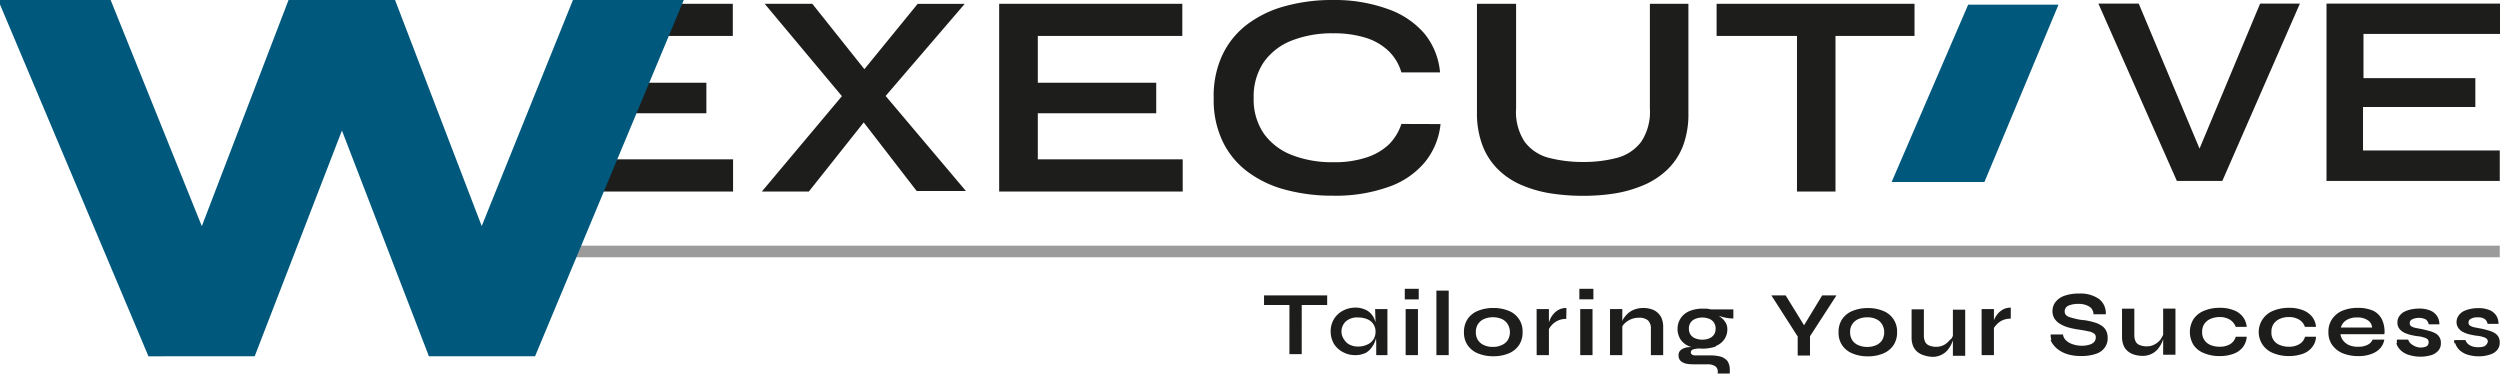 <svg xmlns="http://www.w3.org/2000/svg" xmlns:xlink="http://www.w3.org/1999/xlink" width="215" height="32.125" viewBox="0 0 215 32.125"><defs><clipPath id="a"><rect width="214.98" height="32.125" fill="none"/></clipPath></defs><g clip-path="url(#a)"><path d="M151.928,16.47h3.313V2.71h-3.313ZM145.016,3.091h17.021V.328H145.016Zm-6.5,9.124a3.832,3.832,0,0,1-2.043,1.355,11.125,11.125,0,0,1-2.911.36,11.644,11.644,0,0,1-2.985-.36,3.779,3.779,0,0,1-2.053-1.355,4.647,4.647,0,0,1-.752-2.879V.328h-3.366V9.685a7.769,7.769,0,0,0,.466,2.794,5.748,5.748,0,0,0,1.281,2.022,6.541,6.541,0,0,0,2,1.376,10.659,10.659,0,0,0,2.509.741,18.217,18.217,0,0,0,2.9.222,17.021,17.021,0,0,0,2.805-.222,10.7,10.7,0,0,0,2.477-.741,6.785,6.785,0,0,0,1.979-1.334,5.663,5.663,0,0,0,1.313-2.022,7.769,7.769,0,0,0,.455-2.794V.328h-3.313V9.336a4.647,4.647,0,0,1-.762,2.879m-20.609-1.556a4.456,4.456,0,0,1-1.058,1.747,5.049,5.049,0,0,1-1.969,1.143,8.69,8.69,0,0,1-2.837.4,9.452,9.452,0,0,1-3.6-.635,5.292,5.292,0,0,1-2.392-1.863,5.2,5.2,0,0,1-.847-3.017,5.293,5.293,0,0,1,.847-3.059A5.292,5.292,0,0,1,108.445,3.5a9.452,9.452,0,0,1,3.6-.635,9.1,9.1,0,0,1,2.847.4,4.933,4.933,0,0,1,1.958,1.164,4.171,4.171,0,0,1,1.058,1.8h3.324a6.1,6.1,0,0,0-1.355-3.355A7.325,7.325,0,0,0,116.7.762,13.411,13.411,0,0,0,112.023,0a15.1,15.1,0,0,0-4.16.54,9.463,9.463,0,0,0-3.239,1.577,7.081,7.081,0,0,0-2.117,2.625,8.341,8.341,0,0,0-.741,3.726,8.214,8.214,0,0,0,.752,3.652,7.05,7.05,0,0,0,2.117,2.614,9.421,9.421,0,0,0,3.239,1.567,15.528,15.528,0,0,0,4.16.529,13.506,13.506,0,0,0,4.689-.73,7.092,7.092,0,0,0,3.175-2.117,6.15,6.15,0,0,0,1.376-3.313ZM96.823,9.738V7.113H86.64V3.091H99.067V.328H83.316V16.47H99.1V13.7H86.64V9.738ZM63.152.328l7.409,8.86h.074l5.589,7.24h4.234L72.636,7.166V7.092L67.248.328Zm7.685,6.711-.074.074L62.908,16.47h4.043l5.663-7.134.1-.106,7.642-8.9H76.309Zm-12.7,2.7V7.113H47.984V3.091H60.41V.328h-12L44.66,16.47H60.432V13.7H47.984V9.738Z" transform="translate(2.612 0)" fill="#1d1d1b"/><path d="M205.141,28.138a1.323,1.323,0,0,0,.18.37,1.366,1.366,0,0,0,.37.37,1.768,1.768,0,0,0,.6.275,2.974,2.974,0,0,0,.868.116,2.879,2.879,0,0,0,.963-.148,1.291,1.291,0,0,0,.635-.4.984.984,0,0,0,.212-.646.952.952,0,0,0-.127-.508.984.984,0,0,0-.36-.328,2.212,2.212,0,0,0-.508-.2c-.18-.053-.381-.106-.593-.148l-.6-.116a1.059,1.059,0,0,1-.37-.148.307.307,0,0,1-.127-.254.36.36,0,0,1,.2-.328,1.122,1.122,0,0,1,.593-.127,1.058,1.058,0,0,1,.593.138.656.656,0,0,1,.254.423h.942a1.344,1.344,0,0,0-.191-.709,1.312,1.312,0,0,0-.582-.476,2.456,2.456,0,0,0-.984-.169,3.175,3.175,0,0,0-.73.085,2.3,2.3,0,0,0-.593.222,1.185,1.185,0,0,0-.381.381.921.921,0,0,0-.148.508.836.836,0,0,0,.148.5,1.058,1.058,0,0,0,.37.339,2.593,2.593,0,0,0,.55.212,6.351,6.351,0,0,0,.646.127,2.205,2.205,0,0,1,.55.106.741.741,0,0,1,.318.148.318.318,0,0,1,.106.265.487.487,0,0,1-.138.254.4.4,0,0,1-.233.159,1.365,1.365,0,0,1-.466.053,1.323,1.323,0,0,1-.72-.169.836.836,0,0,1-.37-.445h-.953a.731.731,0,0,0,0,.286m-4.986,0a1.324,1.324,0,0,0,.18.37,1.535,1.535,0,0,0,.37.37,1.767,1.767,0,0,0,.6.275,3.281,3.281,0,0,0,1.842,0,1.313,1.313,0,0,0,.624-.4.932.932,0,0,0,.212-.646.889.889,0,0,0-.476-.836,2.425,2.425,0,0,0-.508-.2l-.593-.148-.614-.116a1.122,1.122,0,0,1-.37-.148.318.318,0,0,1-.116-.254.349.349,0,0,1,.2-.328,1.376,1.376,0,0,1,1.175,0,.656.656,0,0,1,.254.423h.921a1.26,1.26,0,0,0-.2-.709,1.313,1.313,0,0,0-.582-.476,2.456,2.456,0,0,0-.984-.169,3.281,3.281,0,0,0-.73.085,2.223,2.223,0,0,0-.582.222,1.228,1.228,0,0,0-.392.381.91.91,0,0,0-.138.508.836.836,0,0,0,.138.5,1.186,1.186,0,0,0,.381.339,2.392,2.392,0,0,0,.55.212,5.619,5.619,0,0,0,.635.127,2.11,2.11,0,0,1,.55.106.868.868,0,0,1,.328.148.349.349,0,0,1,.1.265.487.487,0,0,1-.064.243.4.4,0,0,1-.233.159,1.366,1.366,0,0,1-.466.053,1.323,1.323,0,0,1-.635-.233.815.815,0,0,1-.36-.445h-.963a.731.731,0,0,0,0,.286m-2.519-1.958a.815.815,0,0,1,.381.635h-2.689a1.132,1.132,0,0,1,.455-.625,1.662,1.662,0,0,1,.931-.243,1.556,1.556,0,0,1,.921.233m0,2.117a1.768,1.768,0,0,1-.826.169,1.905,1.905,0,0,1-.773-.138,1.365,1.365,0,0,1-.508-.392,1.207,1.207,0,0,1-.233-.55h3.779a2.434,2.434,0,0,0-.212-1.27,1.641,1.641,0,0,0-.762-.752,3.176,3.176,0,0,0-1.3-.243,3.451,3.451,0,0,0-1.334.243,2.011,2.011,0,0,0-.889.72,1.916,1.916,0,0,0-.318,1.122,1.842,1.842,0,0,0,.328,1.111,2.117,2.117,0,0,0,.9.709,3.535,3.535,0,0,0,1.344.243,3,3,0,0,0,1.143-.191,1.831,1.831,0,0,0,.752-.5,1.45,1.45,0,0,0,.339-.73h-1.006a.857.857,0,0,1-.423.445m-5.388-.688a1.059,1.059,0,0,1-.487.635,1.683,1.683,0,0,1-.91.222,1.905,1.905,0,0,1-.752-.138,1.111,1.111,0,0,1-.741-1.122,1.185,1.185,0,0,1,.2-.72,1.259,1.259,0,0,1,.54-.423,1.905,1.905,0,0,1,.752-.148,1.683,1.683,0,0,1,.889.222,1.154,1.154,0,0,1,.5.625h.953a1.651,1.651,0,0,0-.339-.879,1.905,1.905,0,0,0-.794-.561,3.175,3.175,0,0,0-1.207-.2,3.451,3.451,0,0,0-1.313.243,1.961,1.961,0,0,0-.91,2.974,1.99,1.99,0,0,0,.91.688,3.451,3.451,0,0,0,1.313.243,3.535,3.535,0,0,0,1.217-.2,1.715,1.715,0,0,0,.794-.572,1.492,1.492,0,0,0,.328-.889Zm-5.959,0a1.111,1.111,0,0,1-.476.635,1.7,1.7,0,0,1-.91.222,1.958,1.958,0,0,1-.762-.138,1.148,1.148,0,0,1-.741-1.122,1.185,1.185,0,0,1,.2-.72,1.259,1.259,0,0,1,.54-.423,1.958,1.958,0,0,1,.762-.148,1.662,1.662,0,0,1,.879.222,1.228,1.228,0,0,1,.508.625h.942a1.651,1.651,0,0,0-.339-.879,1.778,1.778,0,0,0-.794-.561,3.112,3.112,0,0,0-1.2-.2,3.377,3.377,0,0,0-1.313.243,2.032,2.032,0,0,0-.91.7,2.117,2.117,0,0,0,0,2.276,1.937,1.937,0,0,0,.91.688,3.377,3.377,0,0,0,1.313.243,3.429,3.429,0,0,0,1.207-.2,1.8,1.8,0,0,0,.8-.572,1.651,1.651,0,0,0,.328-.889Zm-6.425.18a1.63,1.63,0,0,1-.508.455,1.376,1.376,0,0,1-.741.191,1.524,1.524,0,0,1-.561-.1.667.667,0,0,1-.37-.307,1.323,1.323,0,0,1-.116-.6V25.174h-1.059v2.4a1.948,1.948,0,0,0,.148.8,1.312,1.312,0,0,0,.413.508,1.608,1.608,0,0,0,.561.265,2.635,2.635,0,0,0,.646.085,1.683,1.683,0,0,0,.72-.148,1.609,1.609,0,0,0,.508-.349,2.265,2.265,0,0,0,.339-.466,2.55,2.55,0,0,0,.191-.445,3.035,3.035,0,0,0,.085-.328v-.265a1.852,1.852,0,0,1-.265.519m1.249-2.583h-1.058v3.969h1.058Zm-10.744,2.678a1.461,1.461,0,0,0,.286.487,2,2,0,0,0,.519.455,2.562,2.562,0,0,0,.752.328,3.7,3.7,0,0,0,1.059.127,3.779,3.779,0,0,0,1.313-.191,1.493,1.493,0,0,0,.741-.54,1.323,1.323,0,0,0,.243-.815,1.355,1.355,0,0,0-.138-.646,1.154,1.154,0,0,0-.413-.434,2.17,2.17,0,0,0-.635-.275,5.292,5.292,0,0,0-.826-.18,3.818,3.818,0,0,1-.815-.138,4.119,4.119,0,0,1-.519-.148.593.593,0,0,1-.265-.191.434.434,0,0,1-.085-.254.54.54,0,0,1,.328-.519,2.117,2.117,0,0,1,.847-.148,1.736,1.736,0,0,1,.91.212.773.773,0,0,1,.392.677h1.058a1.535,1.535,0,0,0-.582-1.313,2.773,2.773,0,0,0-1.715-.466,3.631,3.631,0,0,0-1.26.191,1.662,1.662,0,0,0-.762.529,1.26,1.26,0,0,0-.265.794,1.206,1.206,0,0,0,.169.635,1.513,1.513,0,0,0,.476.455,2.932,2.932,0,0,0,.688.3,6.7,6.7,0,0,0,.826.18c.37.053.677.106.9.159a1.154,1.154,0,0,1,.508.191.37.37,0,0,1,.159.328.593.593,0,0,1-.127.381.8.8,0,0,1-.392.243,2.022,2.022,0,0,1-.667.1,2.371,2.371,0,0,1-.8-.127,1.482,1.482,0,0,1-.582-.339.836.836,0,0,1-.254-.5h-1.059a1.207,1.207,0,0,0,.064.455m-3.493-2.763a1.418,1.418,0,0,0-.614.127,1.725,1.725,0,0,0-.445.328,2.191,2.191,0,0,0-.3.423,2.042,2.042,0,0,0-.159.413.889.889,0,0,0-.064.275V27.1a1.429,1.429,0,0,1,.286-.476,1.6,1.6,0,0,1,.519-.423,1.63,1.63,0,0,1,.773-.169Zm-2.509,4.086h1.058V25.206H164.41Zm-2.678-1.387a1.63,1.63,0,0,1-.5.476,1.408,1.408,0,0,1-.741.191,1.482,1.482,0,0,1-.561-.1.667.667,0,0,1-.37-.307,1.323,1.323,0,0,1-.116-.6V25.227h-1.058v2.4a1.947,1.947,0,0,0,.148.8,1.313,1.313,0,0,0,.413.508,1.609,1.609,0,0,0,.561.265,2.635,2.635,0,0,0,.667.116,1.683,1.683,0,0,0,.72-.148,1.609,1.609,0,0,0,.508-.349,2.265,2.265,0,0,0,.339-.466,2.552,2.552,0,0,0,.191-.445,3.035,3.035,0,0,0,.085-.328v-.265a1.852,1.852,0,0,1-.265.519M163,25.259h-1.058v3.969H163Zm-9.177,3.059a1.164,1.164,0,0,1-.529-.423,1.217,1.217,0,0,1-.191-.688,1.164,1.164,0,0,1,.72-1.143,1.768,1.768,0,0,1,.752-.148,1.7,1.7,0,0,1,.752.148,1.122,1.122,0,0,1,.519.445,1.355,1.355,0,0,1,0,1.387,1.2,1.2,0,0,1-.519.423,1.979,1.979,0,0,1-1.5,0m2.117.709a1.99,1.99,0,0,0,.879-.7,1.916,1.916,0,0,0,.318-1.122,1.874,1.874,0,0,0-1.2-1.842,3.334,3.334,0,0,0-1.313-.243,3.377,3.377,0,0,0-1.313.243,1.969,1.969,0,0,0-.889.7,1.99,1.99,0,0,0-.318,1.143,1.916,1.916,0,0,0,.318,1.122,1.969,1.969,0,0,0,.889.7,3.377,3.377,0,0,0,1.313.243,3.334,3.334,0,0,0,1.313-.243m-5.24-5-1.874,3.091h.635l-1.905-3.091h-1.228l2.265,3.535V29.2h1.059V27.545l2.276-3.514Zm-10.924,3.694a.932.932,0,0,1-.4-.318.91.91,0,0,1-.138-.508.9.9,0,0,1,.138-.519.858.858,0,0,1,.413-.328,1.62,1.62,0,0,1,1.207,0,.878.878,0,0,1,.4.328.9.9,0,0,1,.138.519.91.91,0,0,1-.138.508.932.932,0,0,1-.4.318,1.651,1.651,0,0,1-1.217,0m2.974,3.1v-.37a1.334,1.334,0,0,0-.191-.762,1.164,1.164,0,0,0-.582-.392,3.313,3.313,0,0,0-.91-.106h-1.3a.466.466,0,0,1-.265-.074.212.212,0,0,1-.1-.191c0-.127.074-.212.233-.265a3.684,3.684,0,0,1,.752-.085l-.508-.085a3.684,3.684,0,0,0-.773,0,1.249,1.249,0,0,0-.55.222.572.572,0,0,0-.212.487.71.71,0,0,0,.063.3.656.656,0,0,0,.212.243,1.291,1.291,0,0,0,.381.159,3.282,3.282,0,0,0,.6.053h1.238a1.2,1.2,0,0,1,.635.148.55.55,0,0,1,.243.508v.191Zm-1.217-2.435a1.567,1.567,0,0,0,.741-.572,1.45,1.45,0,0,0,.265-.889,1.059,1.059,0,0,0-.148-.561,1.588,1.588,0,0,0-.381-.423,2.551,2.551,0,0,0-.508-.318v.053a4.953,4.953,0,0,0,.73.233,3.271,3.271,0,0,0,.826.106v-.783h-1.937l-.339-.064h-.349a2.953,2.953,0,0,0-1.154.212,1.683,1.683,0,0,0-.752.614,1.7,1.7,0,0,0,0,1.842,1.641,1.641,0,0,0,.762.582,3.493,3.493,0,0,0,2.276,0m-7.007-3.175a1.672,1.672,0,0,0-.582.349,2.339,2.339,0,0,0-.392.476,1.767,1.767,0,0,0-.18.55v.4a.963.963,0,0,1,.233-.508,1.81,1.81,0,0,1,.55-.4,1.694,1.694,0,0,1,.741-.159,1.143,1.143,0,0,1,.794.233.963.963,0,0,1,.243.741v2.244h1.058V26.751a1.884,1.884,0,0,0-.127-.73,1.27,1.27,0,0,0-.36-.508,1.344,1.344,0,0,0-.54-.3,2.276,2.276,0,0,0-.677-.1,2.117,2.117,0,0,0-.752.127m-2.117,3.927h1.058V25.206h-1.058Zm-2.562,0h1.058V25.206h-1.058Zm-.074-4.795h1.207v-.91h-1.207Zm-1.111.741a1.418,1.418,0,0,0-.614.127,1.567,1.567,0,0,0-.445.328,1.81,1.81,0,0,0-.3.423,3.1,3.1,0,0,0-.169.413.371.371,0,0,1-.063.275v.445a1.577,1.577,0,0,1,.275-.476,1.619,1.619,0,0,1,1.3-.593Zm-2.562,4.054H127.2V25.206h-1.058Zm-4.52-.857a1.143,1.143,0,0,1-.519-.423,1.217,1.217,0,0,1-.191-.688,1.238,1.238,0,0,1,.191-.709,1.186,1.186,0,0,1,.529-.434,1.979,1.979,0,0,1,1.5,0,1.175,1.175,0,0,1,.519.445,1.355,1.355,0,0,1,0,1.387,1.164,1.164,0,0,1-.529.423,1.683,1.683,0,0,1-.741.148,1.746,1.746,0,0,1-.762-.148m2.117.709a1.99,1.99,0,0,0,.879-.7,1.916,1.916,0,0,0,.318-1.122,1.874,1.874,0,0,0-1.2-1.842,3.377,3.377,0,0,0-1.312-.243,3.43,3.43,0,0,0-1.323.243,1.969,1.969,0,0,0-.889.7,1.99,1.99,0,0,0-.318,1.143,1.916,1.916,0,0,0,.318,1.122,1.969,1.969,0,0,0,.889.7,3.43,3.43,0,0,0,1.323.243,3.377,3.377,0,0,0,1.313-.243m-6.213.148h1.058V23.618h-1.058Zm-2.646,0h1.058V25.206h-1.058Zm-.074-4.795h1.2v-.91h-1.2Zm-2.456,3.768v1.027h.963V25.206h-1.058Zm-2.244.148a1.175,1.175,0,0,1-.5-.434,1.249,1.249,0,0,1-.243-.656,1.217,1.217,0,0,1,.36-.921,1.461,1.461,0,0,1,1.058-.349,2.053,2.053,0,0,1,.8.148,1.133,1.133,0,0,1,.709,1.122,1.154,1.154,0,0,1-.709,1.058,1.736,1.736,0,0,1-.8.169,1.461,1.461,0,0,1-.73-.169m1.291.773a1.556,1.556,0,0,0,.6-.5,2.011,2.011,0,0,0,.349-.667,2.4,2.4,0,0,0,.106-.709,2.815,2.815,0,0,0-.191-1.058,1.6,1.6,0,0,0-.6-.741,2.054,2.054,0,0,0-1.058-.275,2.265,2.265,0,0,0-1.058.265,1.948,1.948,0,0,0-.773.72,2.022,2.022,0,0,0-.286,1.058,2.117,2.117,0,0,0,.275,1.058,1.948,1.948,0,0,0,.773.72,2.117,2.117,0,0,0,1.058.265,1.979,1.979,0,0,0,.9-.191m-6.552.106h1.058V24.783h-1.058ZM102.7,24.857h5.43v-.826H102.7Z" transform="translate(6.007 1.373)" fill="#1d1d1b"/><line x2="167.337" transform="translate(47.643 21.625)" fill="none" stroke="#9c9b9b" stroke-width="1"/></g><g clip-path="url(#a)"><path d="M20.771,29.088,30.223,4.637H28.392l9.421,24.451h7.1L56.685.89H50.408L40.331,25.86l1.884.042L32.626.89H25.957L16.367,25.9l1.874-.042L8.174.89H1.76l11.9,28.2Z" transform="translate(0.103 0.052)" fill="#00597d" stroke="#00597d" stroke-width="3"/></g><path d="M159.63.4l-6.58,15.25h7.98L167.4.4Z" transform="translate(9.632)" fill="#00597d"/><path d="M182.49.31l-5.21,12.47L172.05.31h-3.47l6.75,15.25h3.91L185.91.31Zm5.71,0V15.56h14.9V12.94H191.34V9.2H201V6.72h-9.62V2.92h11.74V.31Z" transform="translate(11.88)" fill="#1d1d1b"/></svg>
